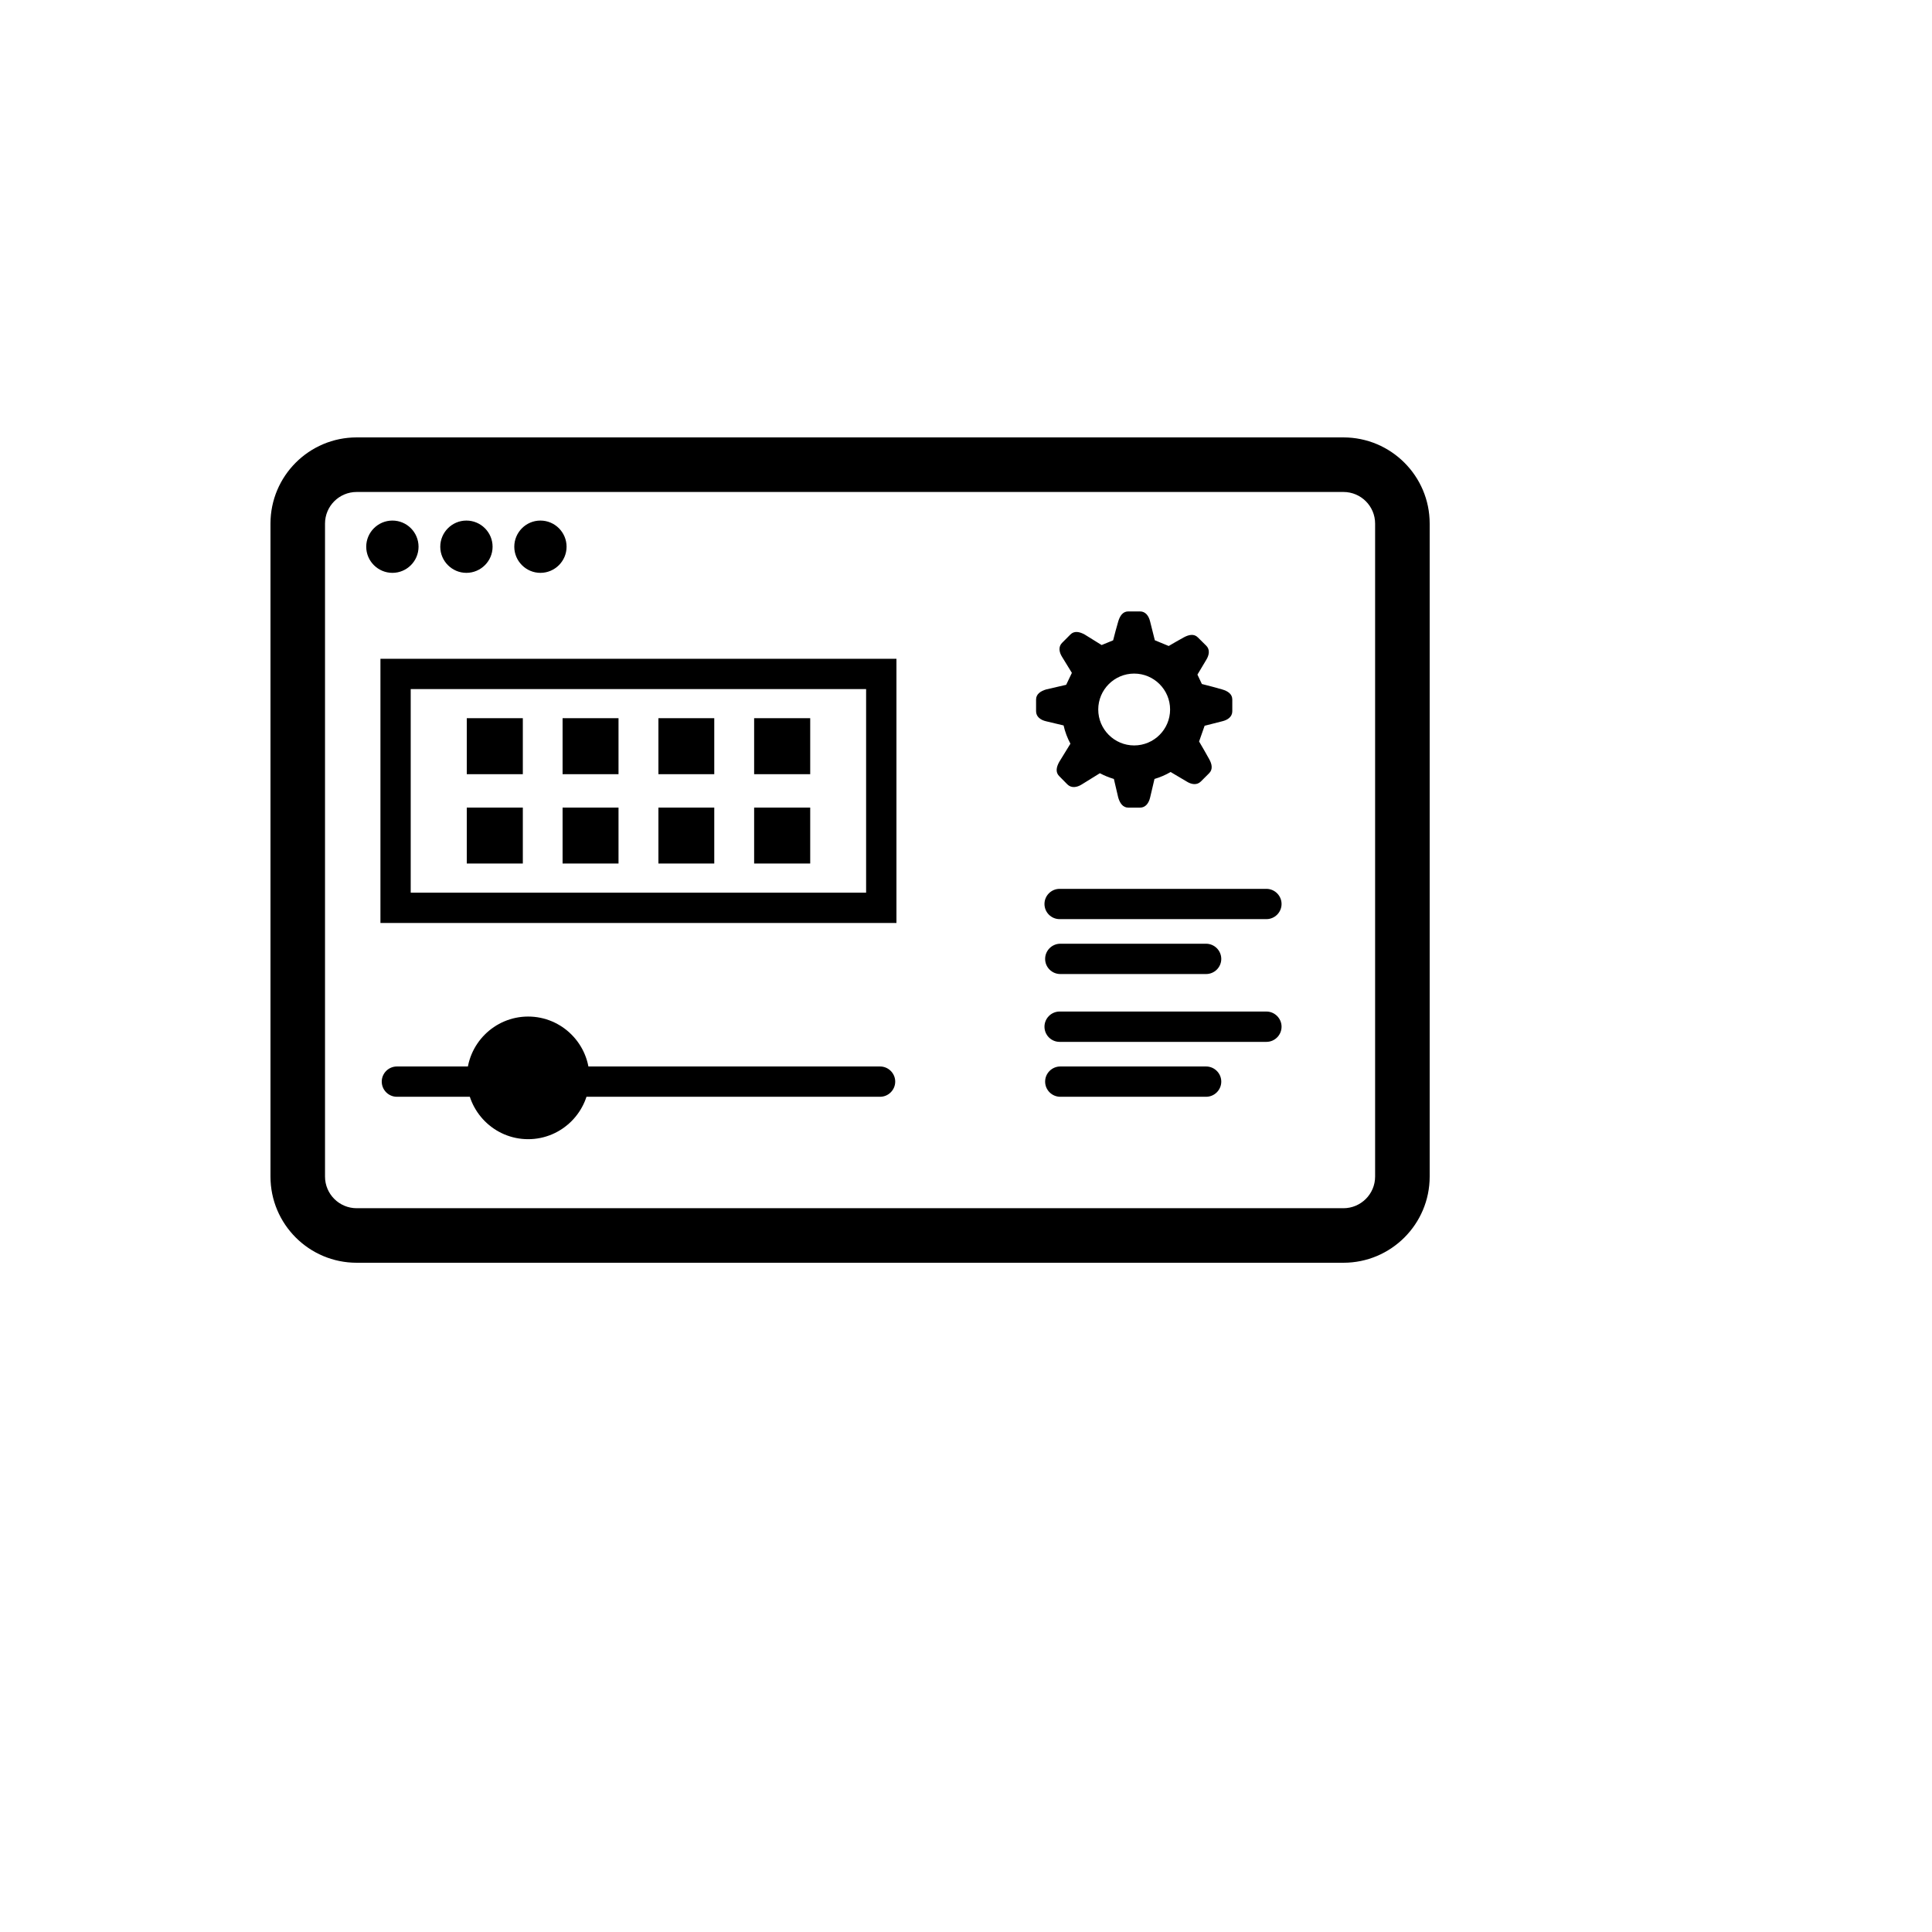 <svg xmlns="http://www.w3.org/2000/svg" version="1.1" xmlns:xlink="http://www.w3.org/1999/xlink" width="100%" height="100%" id="svgWorkerArea" viewBox="-25 -25 625 625" xmlns:idraw="https://idraw.muisca.co" style="background: white;"><defs id="defsdoc"><pattern id="patternBool" x="0" y="0" width="10" height="10" patternUnits="userSpaceOnUse" patternTransform="rotate(35)"><circle cx="5" cy="5" r="4" style="stroke: none;fill: #ff000070;"></circle></pattern></defs><g id="fileImp-454700023" class="cosito"><path id="pathImp-985426691" class="grouped" d="M62.5 355.621C62.5 355.621 62.5 144.379 62.5 144.379 62.5 128.994 74.993 116.501 90.378 116.501 90.378 116.501 409.603 116.501 409.603 116.501 424.971 116.501 437.5 128.975 437.5 144.379 437.5 144.379 437.5 355.621 437.5 355.621 437.5 371.015 424.989 383.499 409.603 383.499 409.603 383.499 90.378 383.499 90.378 383.499 74.993 383.499 62.5 371.015 62.5 355.621 62.5 355.621 62.5 355.621 62.5 355.621M419.848 355.621C419.848 355.621 419.848 144.379 419.848 144.379 419.848 138.75 415.269 134.153 409.603 134.153 409.603 134.153 90.378 134.153 90.378 134.153 84.731 134.153 80.143 138.732 80.143 144.379 80.143 144.379 80.143 355.621 80.143 355.621 80.143 361.259 84.731 365.856 90.378 365.856 90.378 365.856 409.603 365.856 409.603 365.856 415.251 365.856 419.848 361.259 419.848 355.621 419.848 355.621 419.848 355.621 419.848 355.621"></path><path id="pathImp-134155410" class="grouped" d="M93.474 151.869C93.474 147.198 97.279 143.403 101.95 143.403 106.611 143.403 110.398 147.198 110.398 151.869 110.398 156.513 106.611 160.317 101.95 160.317 97.279 160.317 93.474 156.513 93.474 151.869 93.474 151.869 93.474 151.869 93.474 151.869M117.427 151.869C117.427 147.198 121.223 143.403 125.875 143.403 130.546 143.403 134.351 147.198 134.351 151.869 134.351 156.513 130.546 160.317 125.875 160.317 121.223 160.317 117.427 156.513 117.427 151.869 117.427 151.869 117.427 151.869 117.427 151.869M141.371 151.869C141.371 147.198 145.176 143.403 149.82 143.403 154.49 143.403 158.286 147.198 158.286 151.869 158.286 156.513 154.49 160.317 149.82 160.317 145.176 160.317 141.371 156.513 141.371 151.869 141.371 151.869 141.371 151.869 141.371 151.869"></path><path id="pathImp-97893092" class="grouped" d="M336.748 233.016C336.748 233.016 335.339 226.991 335.339 226.991 333.754 226.521 332.243 225.895 330.806 225.139 330.806 225.139 324.928 228.778 324.928 228.778 323.399 229.736 321.621 230.031 320.322 228.778 320.322 228.778 317.65 226.07 317.65 226.07 316.379 224.817 316.747 223.112 317.65 221.491 317.65 221.491 321.28 215.585 321.28 215.585 320.303 213.761 319.539 211.78 319.069 209.68 319.069 209.68 313.421 208.335 313.421 208.335 311.662 207.939 310.169 206.879 310.169 205.092 310.169 205.092 310.169 201.296 310.169 201.296 310.169 199.509 311.662 198.569 313.421 198.035 313.421 198.035 319.907 196.533 319.907 196.533 319.907 196.533 321.75 192.673 321.75 192.673 320.69 190.969 319.631 189.237 318.599 187.532 317.613 186.003 317.318 184.197 318.599 182.944 318.599 182.944 321.28 180.254 321.28 180.254 322.533 178.983 324.265 179.379 325.868 180.254 325.868 180.254 331.377 183.672 331.377 183.672 331.377 183.672 335.099 182.143 335.099 182.143 335.606 180.107 336.159 178.061 336.748 176.044 337.273 174.284 338.195 172.792 340.01 172.792 340.01 172.792 343.805 172.792 343.805 172.792 345.593 172.792 346.643 174.284 347.058 176.044 347.058 176.044 348.587 182.124 348.587 182.124 348.587 182.124 353.073 183.976 353.073 183.976 354.695 183.018 356.298 182.106 357.929 181.203 359.55 180.319 361.255 179.932 362.507 181.203 362.507 181.203 365.216 183.884 365.216 183.884 366.487 185.137 366.174 186.943 365.216 188.472 365.216 188.472 362.369 193.235 362.369 193.235 362.369 193.235 363.806 196.275 363.806 196.275 366.156 196.865 368.394 197.455 370.384 198.035 372.153 198.551 373.646 199.491 373.646 201.296 373.646 201.296 373.646 205.092 373.646 205.092 373.646 206.879 372.153 207.92 370.384 208.335 370.384 208.335 364.691 209.781 364.691 209.781 364.691 209.781 362.904 214.876 362.904 214.876 364.018 216.746 365.096 218.644 366.156 220.551 367.059 222.154 367.436 223.859 366.156 225.139 366.156 225.139 363.466 227.82 363.466 227.82 362.194 229.091 360.407 228.778 358.887 227.82 358.887 227.82 353.691 224.743 353.691 224.743 352.06 225.701 350.31 226.447 348.476 226.991 348.476 226.991 347.058 233.016 347.058 233.016 346.643 234.776 345.611 236.268 343.805 236.268 343.805 236.268 340.01 236.268 340.01 236.268 338.213 236.268 337.273 234.776 336.748 233.016 336.748 233.016 336.748 233.016 336.748 233.016M353.525 204.53C353.525 198.118 348.31 192.903 341.898 192.903 335.495 192.903 330.281 198.118 330.281 204.53 330.281 210.942 335.495 216.147 341.898 216.147 348.31 216.147 353.525 210.942 353.525 204.53 353.525 204.53 353.525 204.53 353.525 204.53"></path><path id="pathImp-835427276" class="grouped" d="M313.099 324.896C313.099 322.215 315.301 320.004 318.009 320.004 318.009 320.004 365.17 320.004 365.17 320.004 367.869 320.004 370.08 322.215 370.08 324.896 370.08 327.604 367.869 329.806 365.17 329.806 365.17 329.806 318.009 329.806 318.009 329.806 315.301 329.806 313.099 327.604 313.099 324.896 313.099 324.896 313.099 324.896 313.099 324.896M312.887 307.134C312.887 304.453 315.08 302.232 317.788 302.232 317.788 302.232 384.683 302.232 384.683 302.232 387.373 302.232 389.584 304.453 389.584 307.134 389.584 309.851 387.373 312.044 384.683 312.044 384.683 312.044 317.788 312.044 317.788 312.044 315.08 312.044 312.887 309.851 312.887 307.134 312.887 307.134 312.887 307.134 312.887 307.134M313.099 285.207C313.099 282.517 315.301 280.296 318.009 280.296 318.009 280.296 365.17 280.296 365.17 280.296 367.869 280.296 370.08 282.517 370.08 285.207 370.08 287.906 367.869 290.099 365.17 290.099 365.17 290.099 318.009 290.099 318.009 290.099 315.301 290.099 313.099 287.906 313.099 285.207 313.099 285.207 313.099 285.207 313.099 285.207M312.887 267.435C312.887 264.755 315.08 262.543 317.788 262.543 317.788 262.543 384.683 262.543 384.683 262.543 387.373 262.543 389.584 264.755 389.584 267.435 389.584 270.144 387.373 272.337 384.683 272.337 384.683 272.337 317.788 272.337 317.788 272.337 315.08 272.337 312.887 270.144 312.887 267.435 312.887 267.435 312.887 267.435 312.887 267.435"></path><path id="pathImp-415537792" class="grouped" d="M98.495 324.896C98.495 322.215 100.697 320.004 103.396 320.004 103.396 320.004 259.701 320.004 259.701 320.004 262.391 320.004 264.602 322.215 264.602 324.896 264.602 327.604 262.391 329.806 259.701 329.806 259.701 329.806 103.396 329.806 103.396 329.806 100.697 329.806 98.495 327.604 98.495 324.896 98.495 324.896 98.495 324.896 98.495 324.896"></path><path id="pathImp-137404037" class="grouped" d="M145.858 303.854C156.784 303.854 165.693 312.763 165.693 323.689 165.693 334.615 156.784 343.524 145.858 343.524 134.931 343.524 126.023 334.615 126.023 323.689 126.023 312.763 134.931 303.854 145.858 303.854 145.858 303.854 145.858 303.854 145.858 303.854"></path><path id="pathImp-467489033" class="grouped" d="M98.071 273.58C98.071 273.58 98.071 188.122 98.071 188.122 98.071 188.122 264.999 188.122 264.999 188.122 264.999 188.122 264.999 273.58 264.999 273.58 264.999 273.58 98.071 273.58 98.071 273.58 98.071 273.58 98.071 273.58 98.071 273.58M255.187 263.778C255.187 263.778 255.187 197.924 255.187 197.924 255.187 197.924 107.864 197.924 107.864 197.924 107.864 197.924 107.864 263.778 107.864 263.778 107.864 263.778 255.187 263.778 255.187 263.778 255.187 263.778 255.187 263.778 255.187 263.778"></path><path id="pathImp-257993350" class="grouped" d="M126.004 254.344C126.004 254.344 126.004 236.25 126.004 236.25 126.004 236.25 144.135 236.25 144.135 236.25 144.135 236.25 144.135 254.344 144.135 254.344 144.135 254.344 126.004 254.344 126.004 254.344 126.004 254.344 126.004 254.344 126.004 254.344M156.996 254.344C156.996 254.344 156.996 236.25 156.996 236.25 156.996 236.25 175.09 236.25 175.09 236.25 175.09 236.25 175.09 254.344 175.09 254.344 175.09 254.344 156.996 254.344 156.996 254.344 156.996 254.344 156.996 254.344 156.996 254.344M187.998 254.344C187.998 254.344 187.998 236.25 187.998 236.25 187.998 236.25 206.064 236.25 206.064 236.25 206.064 236.25 206.064 254.344 206.064 254.344 206.064 254.344 187.998 254.344 187.998 254.344 187.998 254.344 187.998 254.344 187.998 254.344M218.962 254.344C218.962 254.344 218.962 236.25 218.962 236.25 218.962 236.25 237.102 236.25 237.102 236.25 237.102 236.25 237.102 254.344 237.102 254.344 237.102 254.344 218.962 254.344 218.962 254.344 218.962 254.344 218.962 254.344 218.962 254.344M126.004 225.443C126.004 225.443 126.004 207.331 126.004 207.331 126.004 207.331 144.135 207.331 144.135 207.331 144.135 207.331 144.135 225.443 144.135 225.443 144.135 225.443 126.004 225.443 126.004 225.443 126.004 225.443 126.004 225.443 126.004 225.443M156.996 225.443C156.996 225.443 156.996 207.331 156.996 207.331 156.996 207.331 175.09 207.331 175.09 207.331 175.09 207.331 175.09 225.443 175.09 225.443 175.09 225.443 156.996 225.443 156.996 225.443 156.996 225.443 156.996 225.443 156.996 225.443M187.998 225.443C187.998 225.443 187.998 207.331 187.998 207.331 187.998 207.331 206.064 207.331 206.064 207.331 206.064 207.331 206.064 225.443 206.064 225.443 206.064 225.443 187.998 225.443 187.998 225.443 187.998 225.443 187.998 225.443 187.998 225.443M218.962 225.443C218.962 225.443 218.962 207.331 218.962 207.331 218.962 207.331 237.102 207.331 237.102 207.331 237.102 207.331 237.102 225.443 237.102 225.443 237.102 225.443 218.962 225.443 218.962 225.443 218.962 225.443 218.962 225.443 218.962 225.443"></path></g></svg>